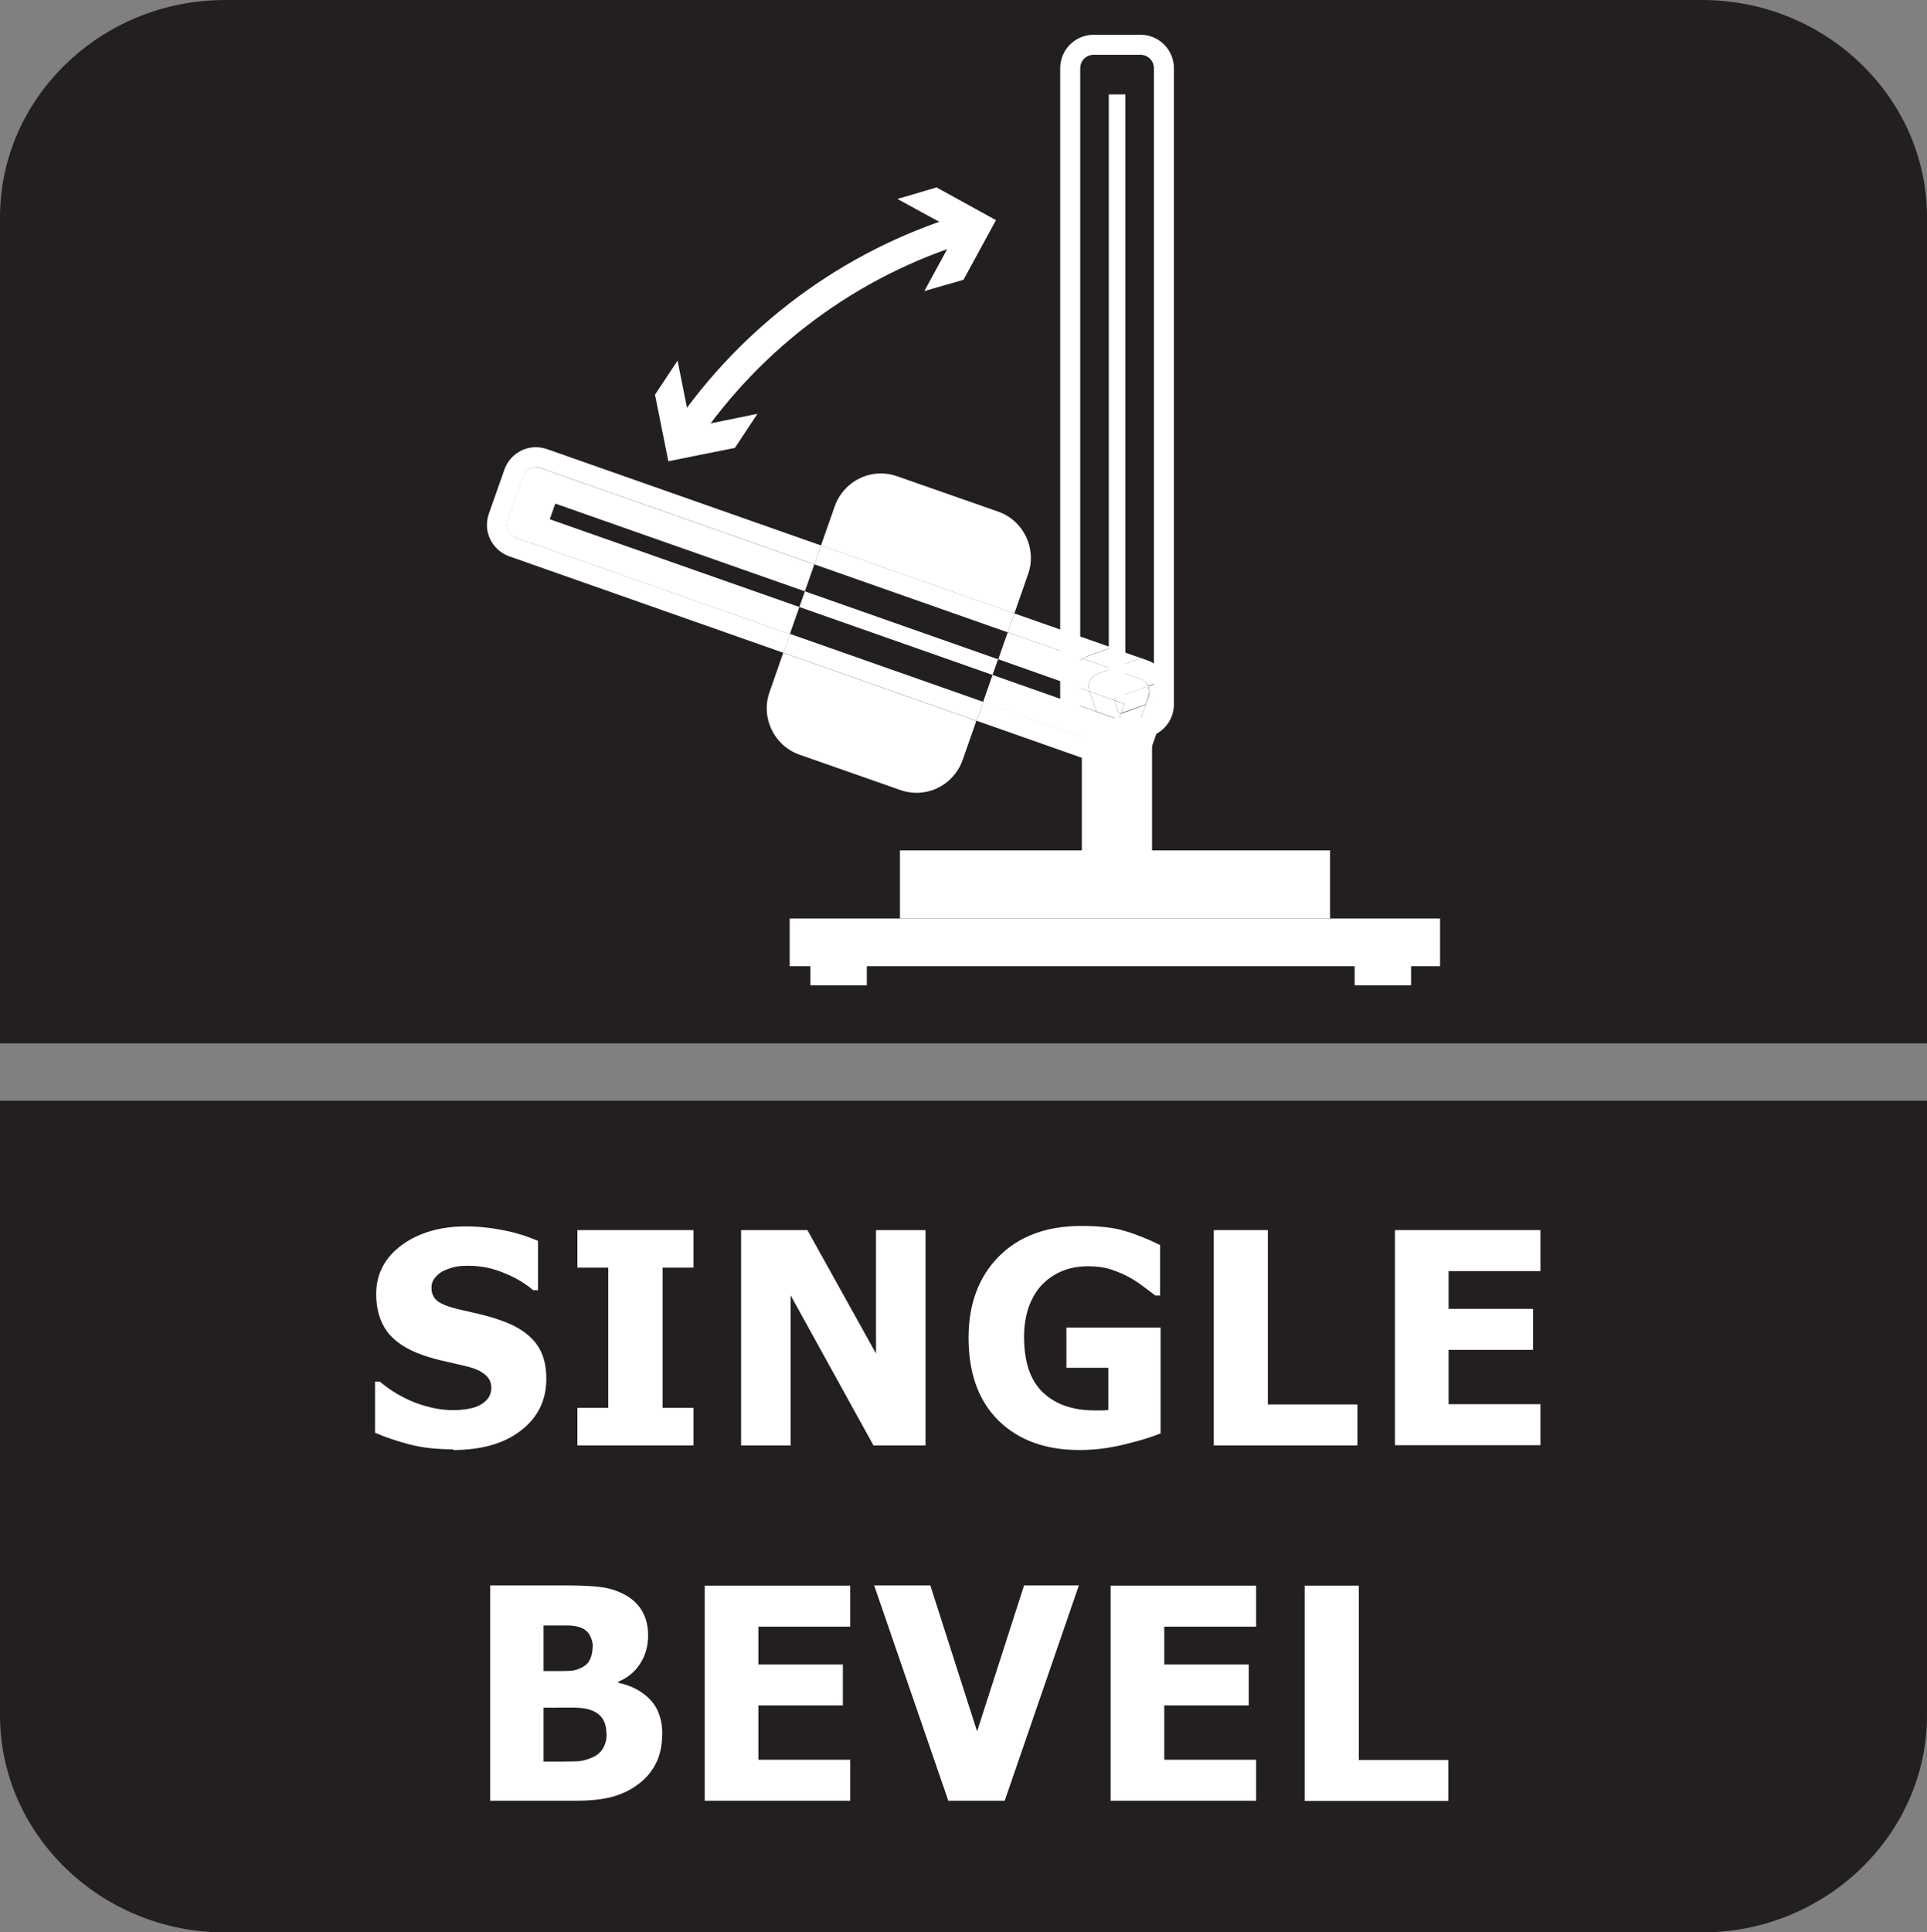 <?xml version="1.0" encoding="UTF-8"?>
<svg id="Layer_2" data-name="Layer 2" xmlns="http://www.w3.org/2000/svg" viewBox="0 0 83.7 83.91">
  <rect x="0" y="0" width="83.7" height="83.91" fill="#808080" stroke="none"/>
  <defs>
    <style>
      .cls-1 {
        fill: #fff;
      }

      .cls-2 {
        fill: #231f20;
        fill-rule: evenodd;
      }
    </style>
  </defs>
  <g id="_图层_1" data-name="图层 1">
    <g>
      <path class="cls-2" d="M83.7,74.49c0,5.18-4.4,9.43-9.77,9.43H9.77c-5.37,0-9.77-4.24-9.77-9.43v-26.69h83.7v26.69Z"/>
      <path class="cls-2" d="M9.77,0h64.16c5.37,0,9.77,4.24,9.77,9.43v35.88H0V9.43C0,4.24,4.4,0,9.77,0"/>
      <path class="cls-1" d="M44.05,26.64l-8.39-2.95.6-1.71c.31-.87,1.13-1.42,2-1.42.23,0,.47.04.7.12l4.4,1.54c1.1.39,1.68,1.6,1.3,2.7l-.6,1.72M39.81,34.43c-.23,0-.47-.04-.7-.12l-4.39-1.54c-1.1-.39-1.68-1.6-1.3-2.7l.6-1.72,8.39,2.95-.6,1.71c-.31.87-1.12,1.42-2,1.42"/>
      <path class="cls-1" d="M34.31,27.54l-11.91-4.19c-.24-.08-.39-.31-.39-.55l.03-.19.68-1.93c.08-.24.31-.39.55-.39l.19.03,11.91,4.19-.41,1.17-10.84-3.81-.24.68,10.84,3.81-.41,1.17M46.42,29.71l-3.06-1.08.41-1.17,3.28,1.15c-.37.25-.6.66-.63,1.1M47.12,32.04l-4.42-1.55.41-1.18,3.46,1.22.54,1.51"/>
      <path class="cls-1" d="M34.03,28.35l-11.91-4.19c-.59-.21-.97-.77-.97-1.36,0-.16.03-.32.08-.48l.68-1.93c.21-.59.77-.97,1.36-.97.16,0,.32.03.48.08h0s11.92,4.19,11.92,4.19l-.29.82-11.91-4.19-.19-.03c-.24,0-.47.15-.55.39l-.68,1.93-.03.19c0,.24.15.46.39.55l11.91,4.19-.29.82M47.05,28.61l-3.28-1.15.29-.82,4.22,1.48-.9.32c-.12.04-.23.1-.32.16M48.67,33.41h0c-.16,0-.32-.03-.48-.08l-5.77-2.03.29-.82,4.42,1.55.07.19h0c.21.59.77.96,1.36.96h0c.16,0,.33-.03.49-.08l.81-.29c-.27.38-.71.61-1.18.61"/>
      <path class="cls-1" d="M43.77,27.46l-8.39-2.95.29-.82,8.39,2.95-.29.82ZM42.42,31.3l-8.39-2.95.29-.82,8.39,2.95-.29.82"/>
      <polygon class="cls-1" points="43.11 29.31 34.72 26.36 34.96 25.68 43.35 28.63 43.11 29.31"/>
      <path class="cls-1" d="M48.4,30.41l-1.08-.38v-.02s-.04-.2-.04-.2c0-.24.15-.46.39-.55l.61-.22,1.26.44c.16.05.27.17.34.31l-1.5.54.03.08M48.55,32.32c-.24,0-.46-.15-.55-.38h0s0,0,0,0l-.37-1.03.97.34.09-.26,1.08-.39-.53,1.51-.49.18h0s-.2.04-.2.04"/>
      <path class="cls-1" d="M49.88,29.79c-.06-.14-.18-.25-.34-.31l-1.27-.44,1.29-.46.26.09c.41.14.71.45.86.83l-.82.29M49.24,32.11l.53-1.51,1.01-.36c-.01.09-.04.19-.07.28h0s-.43,1.22-.43,1.22l-1.05.38"/>
      <polygon class="cls-1" points="48.6 31.24 47.63 30.9 47.32 30.03 48.4 30.41 48.61 31.01 48.69 30.98 48.6 31.24"/>
      <path class="cls-1" d="M48.67,32.55l-.19-.03-1.06-.37.18-.06.41-.15-.41.15-.18.06-.29-.1-.54-1.51,1.05.37.37,1.03h0s0,0,0,0c.08.24.31.39.55.39l.2-.03.49-.18-.02.05c-.08.24-.31.39-.55.39"/>
      <path class="cls-1" d="M48.55,33.18c-.59,0-1.15-.37-1.36-.96l-.07-.18.29.1-.23.08.23-.08,1.06.37.19.03c.24,0,.47-.15.55-.39l.02-.05,1.05-.38-.25.71c-.05.13-.11.25-.19.36l-.81.29c-.16.06-.33.08-.49.08h0"/>
      <path class="cls-1" d="M47.32,30.03l-.9-.32c.03-.44.26-.85.63-1.1l1.23.43-.61.22c-.24.08-.39.31-.39.55l.04.2v.02"/>
      <path class="cls-1" d="M48.28,29.04l-1.23-.43c.1-.07.21-.12.32-.16l.9-.32,1.29.45-1.29.46"/>
      <path class="cls-1" d="M47.63,30.9l-1.05-.37-.08-.23c-.06-.16-.08-.33-.08-.49,0-.03,0-.07,0-.1l.9.32.31.87"/>
      <path class="cls-1" d="M48.69,30.98l.15-.42-.44-.16-.03-.07,1.5-.54c.03.08.05.16.05.24l-.03.19-.13.37-1.08.38"/>
      <path class="cls-1" d="M49.77,30.59l.13-.36.03-.19c0-.08-.02-.17-.05-.24l.82-.29c.07.17.1.35.1.54,0,.07,0,.13-.01.2l-1.01.36"/>
      <polygon class="cls-1" points="48.61 31.01 48.4 30.41 48.84 30.56 48.69 30.98 48.61 31.01"/>
      <rect class="cls-1" x="34.3" y="39.89" width="28.25" height="2.07"/>
      <rect class="cls-1" x="39.09" y="36.93" width="18.68" height="2.96"/>
      <rect class="cls-1" x="35.2" y="41.95" width="2.45" height=".84"/>
      <rect class="cls-1" x="58.84" y="41.95" width="2.45" height=".84"/>
      <rect class="cls-1" x="46.99" y="31.61" width="3.05" height="6.76"/>
      <path class="cls-1" d="M49.54,31.61v-.43h-2.04c-.32,0-.58-.26-.58-.58V2.96c0-.32.26-.58.58-.58h2.04c.32,0,.58.26.58.58v27.64c0,.32-.26.58-.58.58v.86c.8,0,1.45-.65,1.45-1.45V2.96c0-.8-.65-1.45-1.45-1.45h-2.04c-.8,0-1.45.65-1.45,1.45v27.64c0,.8.65,1.45,1.45,1.45h2.04v-.43Z"/>
      <rect class="cls-1" x="48.16" y="4.1" width=".72" height="26.19"/>
      <path class="cls-1" d="M30.29,19.19c2.8-4.1,6.94-7.2,11.79-8.68l-.36-1.18c-5.12,1.56-9.49,4.84-12.44,9.16l1.02.69Z"/>
      <polygon class="cls-1" points="32.9 17.97 30.01 18.56 29.43 15.66 28.45 17.14 29.03 20.03 31.92 19.45 32.9 17.97"/>
      <polygon class="cls-1" points="40.15 12.64 41.56 10.05 38.98 8.64 40.68 8.14 43.26 9.56 41.85 12.15 40.15 12.64"/>
      <path class="cls-1" d="M19.69,62.94c-.72,0-1.35-.07-1.89-.21-.54-.14-1.05-.31-1.51-.51v-2.22h.21c.47.4.99.7,1.55.92.57.21,1.11.32,1.65.32.13,0,.31-.01.53-.04s.4-.08.53-.14c.16-.07.3-.17.41-.3.11-.13.17-.3.17-.5,0-.23-.09-.42-.28-.57-.18-.15-.4-.25-.66-.32-.32-.08-.66-.16-1.02-.24-.36-.08-.7-.17-1.01-.28-.72-.25-1.24-.6-1.56-1.03-.31-.43-.47-.97-.47-1.62,0-.88.37-1.58,1.11-2.13.74-.54,1.67-.81,2.78-.81.56,0,1.11.06,1.66.17.55.11,1.04.27,1.48.46v2.14h-.21c-.35-.3-.77-.55-1.27-.75-.5-.21-1.01-.31-1.54-.31-.21,0-.39.01-.55.04-.16.03-.33.09-.52.17-.15.07-.27.17-.38.3-.11.13-.16.28-.16.44,0,.24.08.43.25.57.17.14.5.27.98.38.31.07.62.14.91.21s.6.16.93.28c.65.23,1.13.55,1.45.95.32.4.47.92.47,1.57,0,.93-.37,1.68-1.1,2.24-.73.57-1.72.85-2.96.85Z"/>
      <path class="cls-1" d="M30.12,62.77h-5.04v-1.63h1.34v-6.09h-1.34v-1.63h5.04v1.63h-1.34v6.09h1.34v1.63Z"/>
      <path class="cls-1" d="M40.2,62.77h-2.26l-3.6-6.52v6.52h-2.15v-9.35h2.88l2.98,5.36v-5.36h2.15v9.35Z"/>
      <path class="cls-1" d="M50.43,62.24c-.41.17-.94.33-1.6.49s-1.3.24-1.94.24c-1.47,0-2.64-.42-3.51-1.27s-1.31-2.05-1.31-3.61c0-1.46.44-2.64,1.31-3.52.87-.88,2.07-1.33,3.58-1.33.78,0,1.42.07,1.91.22.49.15,1,.35,1.52.61v2.19h-.21c-.11-.09-.28-.21-.49-.37s-.42-.3-.62-.41c-.23-.13-.51-.25-.81-.35-.31-.1-.63-.14-.98-.14-.4,0-.77.06-1.1.19-.33.13-.63.32-.89.58-.25.25-.44.57-.59.95-.14.39-.22.83-.22,1.34,0,1.09.27,1.9.82,2.42.55.52,1.3.78,2.25.78.08,0,.18,0,.29,0,.11,0,.21-.01.3-.02v-1.83h-1.82v-1.75h4.09v4.6Z"/>
      <path class="cls-1" d="M58.96,62.77h-6.24v-9.35h2.35v7.57h3.89v1.78Z"/>
      <path class="cls-1" d="M60.59,62.77v-9.35h6.32v1.78h-3.99v1.64h3.67v1.78h-3.67v2.36h3.99v1.78h-6.32Z"/>
      <path class="cls-1" d="M28.76,75.34c0,.46-.09.87-.26,1.22-.18.35-.41.64-.71.87-.35.28-.74.47-1.16.59-.42.12-.96.18-1.6.18h-3.74v-9.35h3.3c.69,0,1.21.03,1.56.08.35.05.69.16,1,.33.33.18.58.42.75.72.17.3.25.65.25,1.04,0,.46-.11.86-.34,1.22-.23.36-.54.62-.95.79v.05c.58.12,1.04.37,1.39.74.35.38.52.88.52,1.52ZM25.75,71.5c0-.15-.04-.31-.12-.46-.08-.16-.2-.27-.36-.34-.15-.07-.34-.1-.55-.11-.21,0-.53,0-.95,0h-.16v1.98h.29c.4,0,.68,0,.84-.01.16,0,.33-.05.5-.13.19-.09.32-.21.39-.37.07-.15.11-.33.11-.54ZM26.34,75.3c0-.29-.06-.51-.18-.68s-.29-.29-.53-.37c-.14-.05-.34-.08-.59-.09s-.58,0-1,0h-.43v2.34h.13c.61,0,1.03,0,1.27-.01.23,0,.47-.06.72-.17.21-.09.37-.23.47-.41.1-.18.15-.38.15-.61Z"/>
      <path class="cls-1" d="M30.61,78.21v-9.35h6.32v1.78h-3.99v1.64h3.67v1.78h-3.67v2.36h3.99v1.78h-6.32Z"/>
      <path class="cls-1" d="M46.86,68.85l-3.22,9.35h-2.45l-3.22-9.35h2.44l2.03,6.34,2.04-6.34h2.37Z"/>
      <path class="cls-1" d="M48.24,78.21v-9.35h6.32v1.78h-3.99v1.64h3.67v1.78h-3.67v2.36h3.99v1.78h-6.32Z"/>
      <path class="cls-1" d="M62.91,78.21h-6.24v-9.35h2.35v7.57h3.89v1.78Z"/>
    </g>
  </g>
</svg>